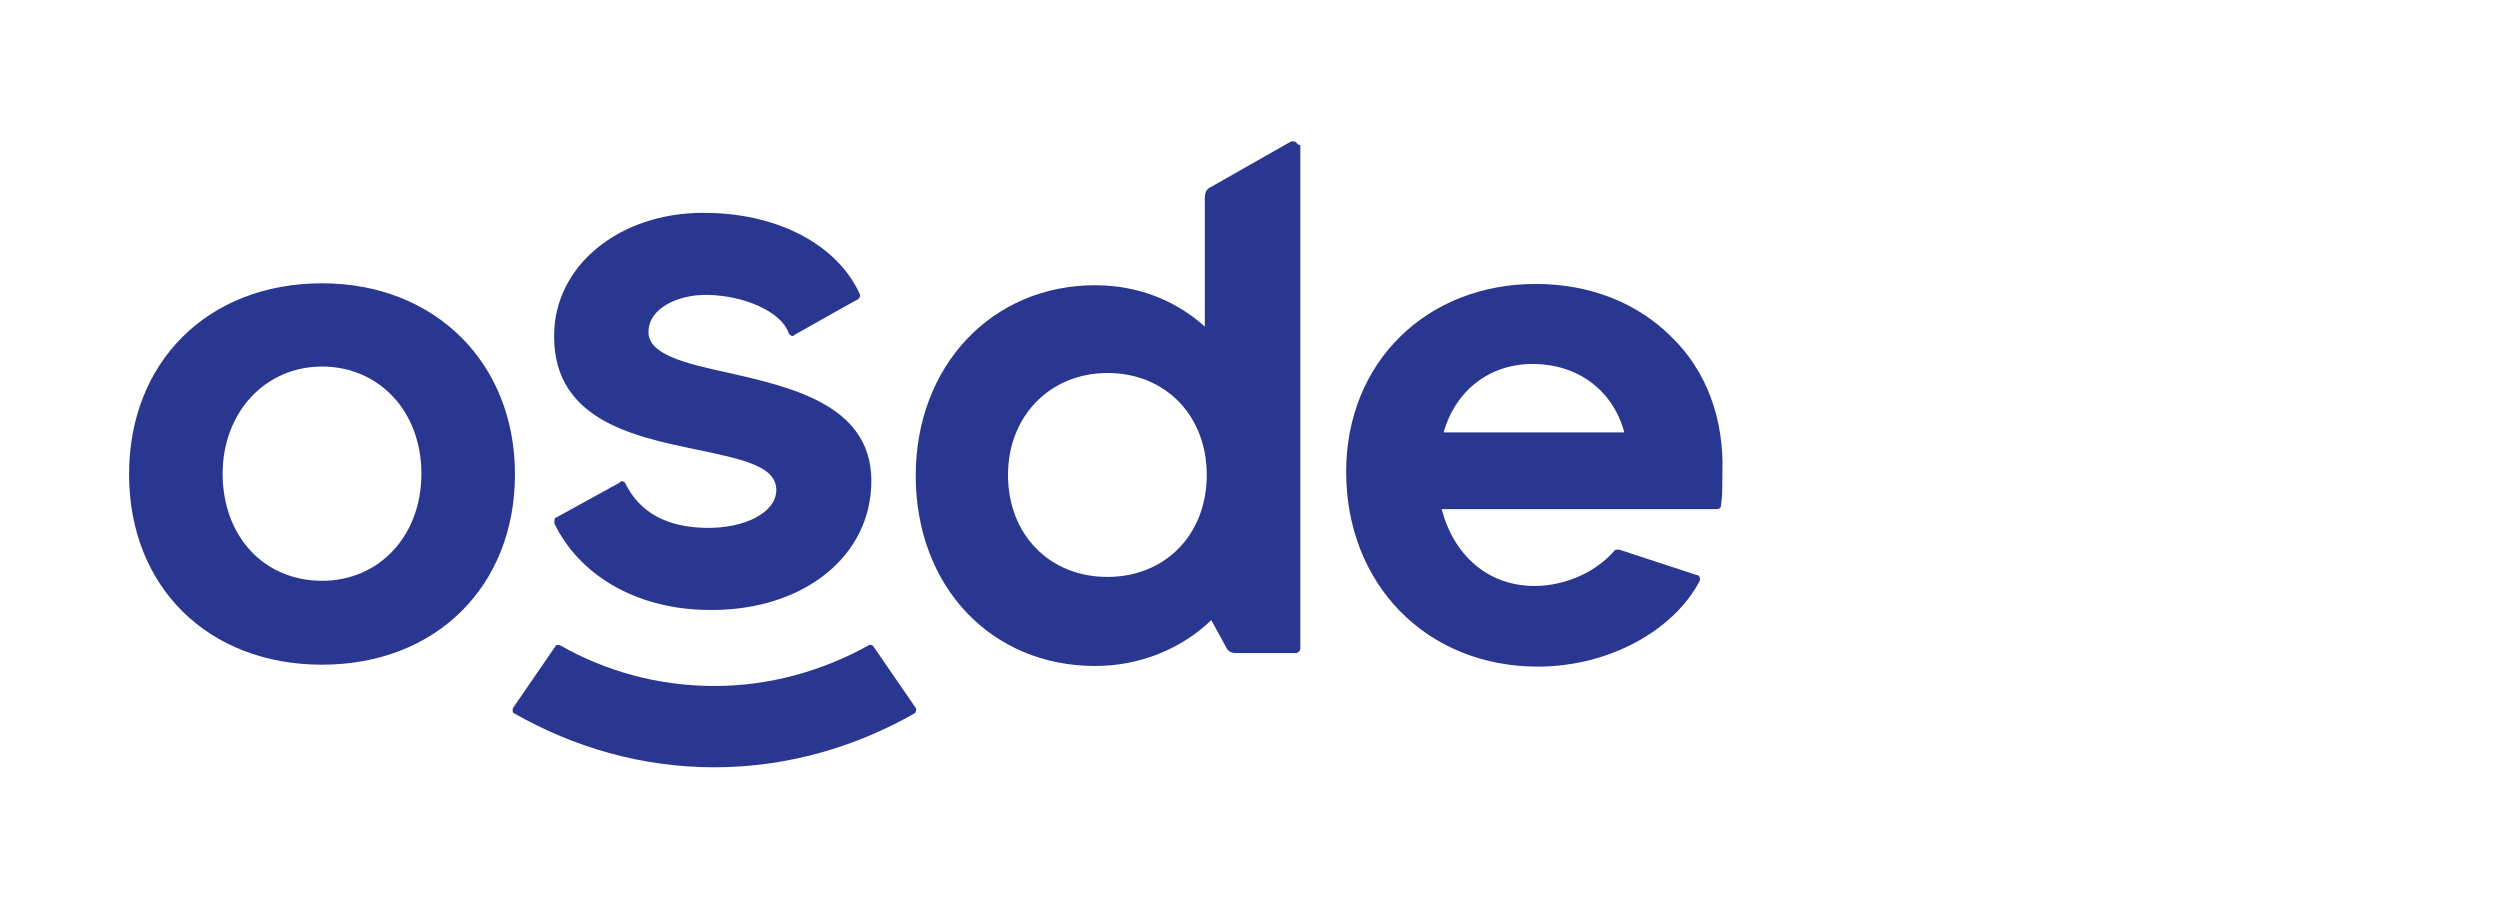 <?xml version="1.0" encoding="utf-8"?>
<!-- Generator: Adobe Illustrator 24.3.0, SVG Export Plug-In . SVG Version: 6.00 Build 0)  -->
<svg version="1.1" id="Capa_1" xmlns="http://www.w3.org/2000/svg" xmlns:xlink="http://www.w3.org/1999/xlink" x="0px" y="0px"
	 viewBox="0 0 387.4 139.3" style="enable-background:new 0 0 387.4 139.3;" xml:space="preserve">
<style type="text/css">
	.st0{fill:#293790;}
</style>
<g id="XMLID_00000069379126507518946010000012903259278905449346_">
	<path id="XMLID_00000104687594139196175460000009880583387088648865_" class="st0" d="M109,94.5c14.4,0.5,25.4-7.4,26-19
		c0.7-12.5-11.9-15.4-22-17.7l0,0c-6.9-1.5-12.8-2.9-12.5-6.6c0.1-3.2,4.2-5.6,9.2-5.5c5.6,0.1,11.4,2.6,12.5,5.9
		c0.1,0.3,0.7,0.7,0.9,0.3c2.6-1.5,9.8-5.5,9.8-5.5c0.3-0.1,0.5-0.7,0.3-0.9c-3.4-7.4-12.2-12.2-23-12.5
		C97,32.5,86.6,40.3,85.9,50.9C85.1,65,98,67.6,108.1,69.7c7.7,1.6,12.2,2.7,12.2,6.3c-0.1,3.5-5,5.9-10.9,5.8
		c-6.1-0.1-10.3-2.4-12.5-6.9c-0.1-0.3-0.7-0.5-0.9-0.1l-10,5.5c-0.1,0.1-0.1,0.5-0.1,0.8C89.7,89,98.3,94.2,109,94.5z"/>
	<path id="XMLID_00000168116556035521757750000001960989587533635471_" class="st0" d="M200.8,22c-0.1-0.1-0.5-0.1-0.7-0.1L187.6,29
		c-0.7,0.3-0.9,0.9-0.9,1.8v19.8c-4.7-4.2-10.6-6.4-17-6.4c-16,0-27.8,12.5-27.8,29.5c0,17.2,11.7,29.5,27.8,29.5
		c6.9,0,13.3-2.6,18-7.1l2.3,4.2c0.3,0.7,0.9,0.9,1.6,0.9h9.2c0.3,0,0.7-0.3,0.7-0.7v-78C201,22.4,201,22.2,200.8,22z M171.6,89.4
		c-9,0-15.4-6.6-15.4-15.8s6.6-15.8,15.4-15.8c9,0,15.4,6.6,15.4,15.8S180.6,89.4,171.6,89.4z"/>
	<path id="XMLID_00000003086900358572052840000009569375153157909433_" class="st0" d="M135.3,100.1c-0.1-0.1-0.5-0.3-0.7-0.1
		c-7.2,4-15.4,6.3-23.9,6.3l0,0l0,0c-8.7,0-16.9-2.3-23.9-6.3c-0.1-0.1-0.7-0.1-0.7,0.1l-6.6,9.6c-0.1,0.1-0.1,0.7,0.1,0.8
		c9.3,5.3,19.8,8.4,31.1,8.4l0,0l0,0c11.2,0,21.8-3.1,31.1-8.4c0.1-0.1,0.3-0.7,0.1-0.8L135.3,100.1z"/>
	<path id="XMLID_00000100377970099774100530000013390595063876880259_" class="st0" d="M49.9,43.9C32.2,43.9,20,56.1,20,73.5
		S32.2,103,49.9,103s29.9-12.2,29.9-29.5S67.4,43.9,49.9,43.9z M49.9,90c-9,0-15.4-6.9-15.4-16.6c0-9.5,6.6-16.6,15.4-16.6
		s15.4,6.9,15.4,16.6S58.7,90,49.9,90z"/>
	<path id="XMLID_00000042720415128265175810000015469824534274619522_" class="st0" d="M259,52.2c-5.3-5.3-12.7-8.2-21-8.2
		c-17,0-29.4,12.2-29.4,29.1c0,17.5,12.5,30.2,29.7,30.2c10.9,0,21-5.5,25.1-13.3c0.1-0.3,0-0.9-0.5-0.9L251,85.2
		c-0.3-0.1-0.7,0-0.8,0.1c-2.7,3.2-7.5,5.5-12.4,5.5c-7.2,0-12.5-4.7-14.4-11.9H266c0.3,0,0.7-0.1,0.7-0.7l0.1-0.9
		c0.1-0.7,0.1-2.6,0.1-4C267.2,64.9,264.4,57.4,259,52.2z M223.7,67c1.9-6.6,7.2-10.6,13.8-10.6c7.1,0,12.5,4.2,14.2,10.6H223.7z"/>
</g>
</svg>
